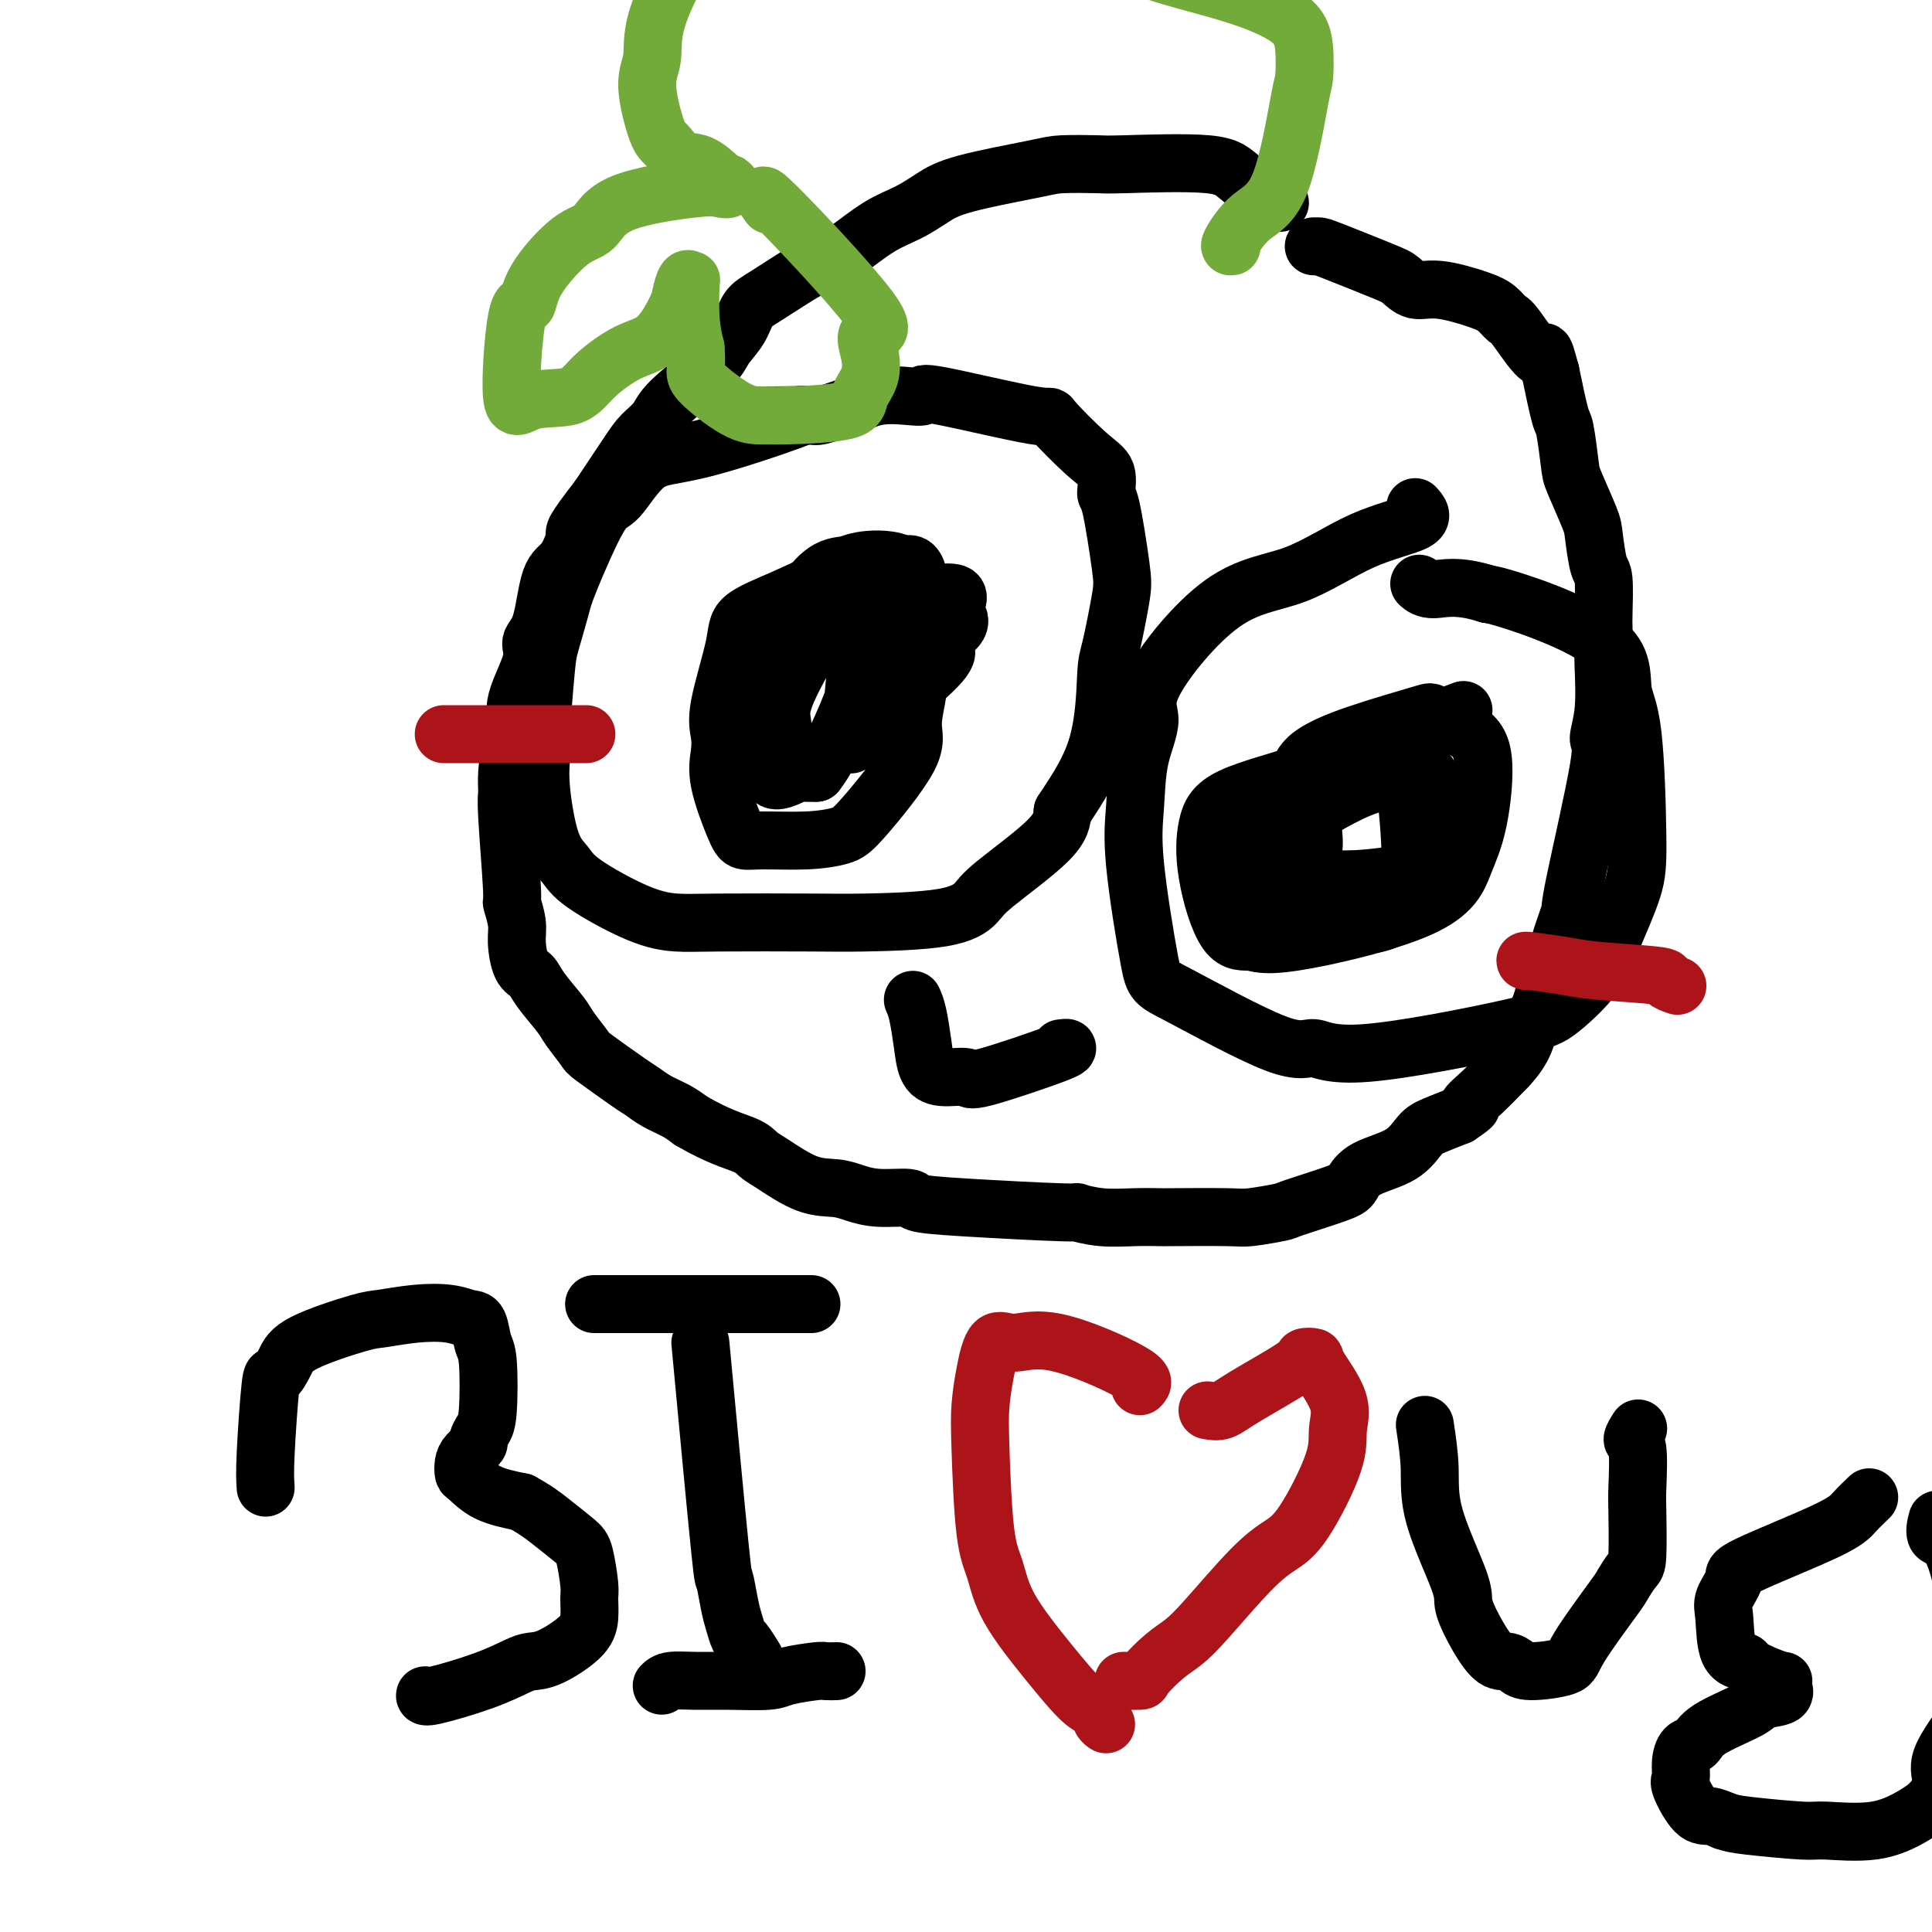 <svg viewBox='0 0 400 400' version='1.1' xmlns='http://www.w3.org/2000/svg' xmlns:xlink='http://www.w3.org/1999/xlink'><g fill='none' stroke='rgb(0,0,0)' stroke-width='12' stroke-linecap='round' stroke-linejoin='round'><path d='M265,42c-3.069,-1.774 -6.138,-3.547 -8,-5c-1.862,-1.453 -2.515,-2.584 -7,-3c-4.485,-0.416 -12.800,-0.117 -17,0c-4.200,0.117 -4.285,0.050 -6,0c-1.715,-0.050 -5.058,-0.085 -7,0c-1.942,0.085 -2.481,0.289 -6,1c-3.519,0.711 -10.019,1.929 -14,3c-3.981,1.071 -5.445,1.993 -7,3c-1.555,1.007 -3.202,2.097 -5,3c-1.798,0.903 -3.748,1.618 -6,3c-2.252,1.382 -4.806,3.433 -7,5c-2.194,1.567 -4.029,2.652 -5,3c-0.971,0.348 -1.080,-0.041 -3,1c-1.920,1.041 -5.653,3.514 -8,5c-2.347,1.486 -3.308,1.987 -4,3c-0.692,1.013 -1.115,2.539 -2,4c-0.885,1.461 -2.233,2.856 -3,4c-0.767,1.144 -0.955,2.038 -3,4c-2.045,1.962 -5.949,4.993 -8,7c-2.051,2.007 -2.251,2.992 -3,4c-0.749,1.008 -2.048,2.041 -3,3c-0.952,0.959 -1.558,1.846 -3,4c-1.442,2.154 -3.721,5.577 -6,9'/><path d='M124,103c-5.849,7.572 -4.973,7.001 -5,8c-0.027,0.999 -0.957,3.568 -2,5c-1.043,1.432 -2.200,1.726 -3,4c-0.800,2.274 -1.243,6.527 -2,9c-0.757,2.473 -1.827,3.166 -2,4c-0.173,0.834 0.552,1.808 0,4c-0.552,2.192 -2.382,5.603 -3,8c-0.618,2.397 -0.023,3.781 0,5c0.023,1.219 -0.526,2.272 -1,4c-0.474,1.728 -0.874,4.130 -1,6c-0.126,1.870 0.023,3.207 0,4c-0.023,0.793 -0.217,1.042 0,5c0.217,3.958 0.845,11.624 1,15c0.155,3.376 -0.162,2.462 0,3c0.162,0.538 0.804,2.529 1,4c0.196,1.471 -0.053,2.421 0,4c0.053,1.579 0.407,3.786 1,5c0.593,1.214 1.424,1.436 2,2c0.576,0.564 0.898,1.471 2,3c1.102,1.529 2.985,3.681 4,5c1.015,1.319 1.163,1.806 2,3c0.837,1.194 2.362,3.097 3,4c0.638,0.903 0.390,0.808 2,2c1.610,1.192 5.078,3.670 7,5c1.922,1.330 2.299,1.511 3,2c0.701,0.489 1.727,1.285 3,2c1.273,0.715 2.792,1.347 4,2c1.208,0.653 2.104,1.326 3,2'/><path d='M143,232c5.737,3.348 9.080,4.217 11,5c1.920,0.783 2.417,1.481 3,2c0.583,0.519 1.251,0.861 3,2c1.749,1.139 4.578,3.075 7,4c2.422,0.925 4.438,0.839 6,1c1.562,0.161 2.671,0.568 4,1c1.329,0.432 2.877,0.890 5,1c2.123,0.110 4.821,-0.129 6,0c1.179,0.129 0.841,0.627 2,1c1.159,0.373 3.817,0.622 10,1c6.183,0.378 15.892,0.886 20,1c4.108,0.114 2.615,-0.166 3,0c0.385,0.166 2.649,0.776 5,1c2.351,0.224 4.789,0.061 7,0c2.211,-0.061 4.194,-0.020 5,0c0.806,0.020 0.436,0.018 3,0c2.564,-0.018 8.063,-0.053 11,0c2.937,0.053 3.311,0.195 5,0c1.689,-0.195 4.692,-0.727 6,-1c1.308,-0.273 0.919,-0.287 3,-1c2.081,-0.713 6.630,-2.124 9,-3c2.370,-0.876 2.562,-1.218 3,-2c0.438,-0.782 1.123,-2.005 3,-3c1.877,-0.995 4.946,-1.761 7,-3c2.054,-1.239 3.091,-2.949 4,-4c0.909,-1.051 1.688,-1.443 3,-2c1.312,-0.557 3.156,-1.278 5,-2'/><path d='M302,231c4.202,-2.810 2.207,-1.835 2,-2c-0.207,-0.165 1.372,-1.468 3,-3c1.628,-1.532 3.303,-3.291 4,-4c0.697,-0.709 0.414,-0.369 1,-1c0.586,-0.631 2.041,-2.233 3,-4c0.959,-1.767 1.421,-3.698 2,-5c0.579,-1.302 1.273,-1.976 2,-4c0.727,-2.024 1.486,-5.400 2,-7c0.514,-1.600 0.784,-1.425 1,-2c0.216,-0.575 0.379,-1.902 1,-4c0.621,-2.098 1.701,-4.969 2,-6c0.299,-1.031 -0.183,-0.223 1,-6c1.183,-5.777 4.030,-18.140 5,-24c0.970,-5.860 0.064,-5.216 0,-6c-0.064,-0.784 0.715,-2.996 1,-6c0.285,-3.004 0.077,-6.802 0,-9c-0.077,-2.198 -0.024,-2.798 0,-4c0.024,-1.202 0.017,-3.008 0,-4c-0.017,-0.992 -0.044,-1.171 0,-3c0.044,-1.829 0.159,-5.309 0,-7c-0.159,-1.691 -0.592,-1.592 -1,-3c-0.408,-1.408 -0.792,-4.322 -1,-6c-0.208,-1.678 -0.240,-2.121 -1,-4c-0.760,-1.879 -2.248,-5.194 -3,-7c-0.752,-1.806 -0.769,-2.103 -1,-4c-0.231,-1.897 -0.678,-5.395 -1,-7c-0.322,-1.605 -0.521,-1.316 -1,-3c-0.479,-1.684 -1.240,-5.342 -2,-9'/><path d='M321,77c-1.878,-6.993 -1.072,-2.975 -2,-3c-0.928,-0.025 -3.591,-4.092 -5,-6c-1.409,-1.908 -1.563,-1.658 -2,-2c-0.437,-0.342 -1.156,-1.275 -2,-2c-0.844,-0.725 -1.811,-1.242 -4,-2c-2.189,-0.758 -5.598,-1.758 -8,-2c-2.402,-0.242 -3.795,0.275 -5,0c-1.205,-0.275 -2.221,-1.342 -3,-2c-0.779,-0.658 -1.319,-0.908 -4,-2c-2.681,-1.092 -7.502,-3.025 -10,-4c-2.498,-0.975 -2.673,-0.993 -3,-1c-0.327,-0.007 -0.808,-0.002 -1,0c-0.192,0.002 -0.096,0.001 0,0'/><path d='M165,86c1.439,-0.221 2.877,-0.442 -1,1c-3.877,1.442 -13.070,4.546 -19,6c-5.930,1.454 -8.596,1.256 -11,3c-2.404,1.744 -4.546,5.429 -6,7c-1.454,1.571 -2.221,1.026 -4,4c-1.779,2.974 -4.572,9.465 -6,13c-1.428,3.535 -1.493,4.114 -2,6c-0.507,1.886 -1.458,5.078 -2,7c-0.542,1.922 -0.676,2.573 -1,6c-0.324,3.427 -0.837,9.631 -1,13c-0.163,3.369 0.025,3.903 0,5c-0.025,1.097 -0.263,2.756 0,6c0.263,3.244 1.027,8.074 2,11c0.973,2.926 2.154,3.947 3,5c0.846,1.053 1.355,2.139 4,4c2.645,1.861 7.425,4.499 11,6c3.575,1.501 5.946,1.865 8,2c2.054,0.135 3.790,0.041 9,0c5.210,-0.041 13.894,-0.029 19,0c5.106,0.029 6.632,0.074 11,0c4.368,-0.074 11.576,-0.266 16,-1c4.424,-0.734 6.062,-2.011 7,-3c0.938,-0.989 1.176,-1.689 4,-4c2.824,-2.311 8.236,-6.232 11,-9c2.764,-2.768 2.882,-4.384 3,-6'/><path d='M220,168c1.936,-3.021 5.277,-7.573 7,-13c1.723,-5.427 1.828,-11.728 2,-15c0.172,-3.272 0.410,-3.514 1,-6c0.590,-2.486 1.533,-7.215 2,-10c0.467,-2.785 0.457,-3.626 0,-7c-0.457,-3.374 -1.361,-9.281 -2,-12c-0.639,-2.719 -1.012,-2.252 -1,-3c0.012,-0.748 0.408,-2.713 0,-4c-0.408,-1.287 -1.620,-1.896 -4,-4c-2.380,-2.104 -5.926,-5.702 -7,-7c-1.074,-1.298 0.325,-0.297 -4,-1c-4.325,-0.703 -14.373,-3.111 -19,-4c-4.627,-0.889 -3.832,-0.259 -4,0c-0.168,0.259 -1.300,0.146 -3,0c-1.700,-0.146 -3.968,-0.326 -6,0c-2.032,0.326 -3.826,1.159 -6,2c-2.174,0.841 -4.726,1.689 -6,2c-1.274,0.311 -1.269,0.083 -3,0c-1.731,-0.083 -5.197,-0.022 -7,0c-1.803,0.022 -1.944,0.006 -2,0c-0.056,-0.006 -0.028,-0.003 0,0'/><path d='M180,117c-3.018,0.911 -6.035,1.821 -9,3c-2.965,1.179 -5.877,2.625 -9,4c-3.123,1.375 -6.458,2.677 -8,4c-1.542,1.323 -1.291,2.666 -2,6c-0.709,3.334 -2.376,8.658 -3,12c-0.624,3.342 -0.204,4.703 0,6c0.204,1.297 0.192,2.529 0,4c-0.192,1.471 -0.563,3.179 0,6c0.563,2.821 2.062,6.753 3,9c0.938,2.247 1.315,2.808 2,3c0.685,0.192 1.677,0.015 4,0c2.323,-0.015 5.977,0.130 9,0c3.023,-0.130 5.417,-0.537 7,-1c1.583,-0.463 2.357,-0.982 5,-4c2.643,-3.018 7.157,-8.534 9,-12c1.843,-3.466 1.017,-4.881 1,-7c-0.017,-2.119 0.776,-4.942 1,-7c0.224,-2.058 -0.122,-3.352 0,-6c0.122,-2.648 0.710,-6.650 1,-9c0.290,-2.350 0.282,-3.047 0,-4c-0.282,-0.953 -0.839,-2.163 -1,-3c-0.161,-0.837 0.072,-1.302 0,-2c-0.072,-0.698 -0.449,-1.628 -1,-2c-0.551,-0.372 -1.275,-0.186 -2,0'/><path d='M187,117c-2.244,-1.368 -5.855,-1.288 -8,-1c-2.145,0.288 -2.824,0.785 -4,1c-1.176,0.215 -2.848,0.147 -5,2c-2.152,1.853 -4.785,5.626 -6,8c-1.215,2.374 -1.013,3.351 -2,7c-0.987,3.649 -3.164,9.972 -4,13c-0.836,3.028 -0.332,2.761 0,4c0.332,1.239 0.493,3.985 1,5c0.507,1.015 1.360,0.298 1,2c-0.360,1.702 -1.932,5.823 5,2c6.932,-3.823 22.368,-15.590 28,-21c5.632,-5.410 1.459,-4.462 1,-5c-0.459,-0.538 2.795,-2.563 4,-4c1.205,-1.437 0.359,-2.287 0,-3c-0.359,-0.713 -0.233,-1.288 0,-2c0.233,-0.712 0.573,-1.559 0,-2c-0.573,-0.441 -2.059,-0.476 -6,0c-3.941,0.476 -10.337,1.463 -14,2c-3.663,0.537 -4.593,0.624 -7,4c-2.407,3.376 -6.291,10.039 -8,14c-1.709,3.961 -1.244,5.219 -1,7c0.244,1.781 0.267,4.085 0,6c-0.267,1.915 -0.824,3.441 -1,4c-0.176,0.559 0.030,0.150 1,0c0.970,-0.150 2.706,-0.043 4,0c1.294,0.043 2.147,0.021 3,0'/><path d='M169,160c3.232,-3.982 7.313,-13.936 9,-19c1.687,-5.064 0.981,-5.237 1,-6c0.019,-0.763 0.763,-2.117 1,-3c0.237,-0.883 -0.032,-1.295 0,-2c0.032,-0.705 0.365,-1.703 0,-1c-0.365,0.703 -1.429,3.106 -2,5c-0.571,1.894 -0.650,3.278 -1,7c-0.350,3.722 -0.970,9.781 -1,12c-0.030,2.219 0.530,0.597 1,0c0.470,-0.597 0.848,-0.171 1,0c0.152,0.171 0.076,0.085 0,0'/><path d='M293,105c0.913,1.010 1.825,2.019 0,3c-1.825,0.981 -6.389,1.932 -11,4c-4.611,2.068 -9.270,5.252 -14,7c-4.730,1.748 -9.529,2.061 -15,6c-5.471,3.939 -11.612,11.505 -14,16c-2.388,4.495 -1.022,5.919 -1,8c0.022,2.081 -1.300,4.818 -2,8c-0.700,3.182 -0.778,6.809 -1,10c-0.222,3.191 -0.588,5.945 0,12c0.588,6.055 2.130,15.410 3,20c0.870,4.590 1.068,4.415 6,7c4.932,2.585 14.598,7.930 20,10c5.402,2.070 6.539,0.863 8,1c1.461,0.137 3.247,1.616 11,1c7.753,-0.616 21.475,-3.328 29,-5c7.525,-1.672 8.854,-2.305 11,-4c2.146,-1.695 5.109,-4.452 7,-7c1.891,-2.548 2.709,-4.888 4,-8c1.291,-3.112 3.054,-6.998 4,-10c0.946,-3.002 1.073,-5.121 1,-11c-0.073,-5.879 -0.348,-15.519 -1,-21c-0.652,-5.481 -1.683,-6.803 -2,-9c-0.317,-2.197 0.080,-5.269 -2,-8c-2.080,-2.731 -6.637,-5.120 -11,-7c-4.363,-1.880 -8.532,-3.251 -11,-4c-2.468,-0.749 -3.234,-0.874 -4,-1'/><path d='M308,123c-6.333,-2.024 -9.167,-1.083 -11,-1c-1.833,0.083 -2.667,-0.690 -3,-1c-0.333,-0.310 -0.167,-0.155 0,0'/><path d='M303,147c-6.325,2.397 -12.650,4.794 -18,7c-5.350,2.206 -9.724,4.221 -15,6c-5.276,1.779 -11.454,3.323 -15,5c-3.546,1.677 -4.461,3.488 -5,6c-0.539,2.512 -0.703,5.726 0,10c0.703,4.274 2.274,9.608 4,12c1.726,2.392 3.607,1.842 5,2c1.393,0.158 2.299,1.025 9,0c6.701,-1.025 19.198,-3.944 26,-7c6.802,-3.056 7.909,-6.251 9,-9c1.091,-2.749 2.166,-5.051 3,-9c0.834,-3.949 1.426,-9.544 1,-13c-0.426,-3.456 -1.871,-4.774 -4,-6c-2.129,-1.226 -4.943,-2.360 -6,-3c-1.057,-0.640 -0.358,-0.787 -3,0c-2.642,0.787 -8.624,2.508 -13,4c-4.376,1.492 -7.144,2.754 -9,4c-1.856,1.246 -2.800,2.477 -4,6c-1.200,3.523 -2.656,9.337 -3,13c-0.344,3.663 0.424,5.175 1,6c0.576,0.825 0.958,0.963 2,1c1.042,0.037 2.742,-0.029 5,0c2.258,0.029 5.074,0.151 8,0c2.926,-0.151 5.963,-0.576 9,-1'/><path d='M290,181c4.801,-3.337 4.805,-11.680 5,-16c0.195,-4.320 0.583,-4.619 0,-5c-0.583,-0.381 -2.137,-0.845 -5,-1c-2.863,-0.155 -7.035,-0.001 -11,1c-3.965,1.001 -7.723,2.848 -10,4c-2.277,1.152 -3.074,1.609 -5,5c-1.926,3.391 -4.980,9.717 -6,13c-1.020,3.283 -0.004,3.522 0,4c0.004,0.478 -1.004,1.195 1,2c2.004,0.805 7.021,1.698 14,1c6.979,-0.698 15.920,-2.986 20,-7c4.080,-4.014 3.297,-9.753 3,-13c-0.297,-3.247 -0.109,-4.001 0,-5c0.109,-0.999 0.139,-2.241 0,-3c-0.139,-0.759 -0.448,-1.033 -1,-1c-0.552,0.033 -1.347,0.373 -3,0c-1.653,-0.373 -4.164,-1.459 -8,0c-3.836,1.459 -8.998,5.465 -11,8c-2.002,2.535 -0.843,3.601 -1,7c-0.157,3.399 -1.631,9.132 -2,12c-0.369,2.868 0.365,2.872 1,3c0.635,0.128 1.171,0.381 5,1c3.829,0.619 10.951,1.606 14,-3c3.049,-4.606 2.024,-14.803 1,-25'/><path d='M291,163c-3.044,-3.318 -11.156,0.887 -15,3c-3.844,2.113 -3.422,2.135 -4,3c-0.578,0.865 -2.155,2.572 -3,5c-0.845,2.428 -0.958,5.577 -1,7c-0.042,1.423 -0.012,1.121 0,1c0.012,-0.121 0.006,-0.060 0,0'/><path d='M189,207c0.326,0.723 0.652,1.446 1,3c0.348,1.554 0.717,3.938 1,6c0.283,2.062 0.482,3.803 1,5c0.518,1.197 1.357,1.852 3,2c1.643,0.148 4.089,-0.209 5,0c0.911,0.209 0.285,0.984 4,0c3.715,-0.984 11.769,-3.726 15,-5c3.231,-1.274 1.637,-1.078 1,-1c-0.637,0.078 -0.319,0.039 0,0'/><path d='M55,308c-0.096,-1.416 -0.193,-2.832 0,-7c0.193,-4.168 0.674,-11.089 1,-14c0.326,-2.911 0.496,-1.812 1,-2c0.504,-0.188 1.343,-1.661 2,-3c0.657,-1.339 1.134,-2.542 4,-4c2.866,-1.458 8.122,-3.172 11,-4c2.878,-0.828 3.377,-0.772 5,-1c1.623,-0.228 4.371,-0.741 7,-1c2.629,-0.259 5.139,-0.263 7,0c1.861,0.263 3.074,0.795 4,1c0.926,0.205 1.566,0.085 2,1c0.434,0.915 0.662,2.865 1,4c0.338,1.135 0.786,1.455 1,4c0.214,2.545 0.194,7.315 0,10c-0.194,2.685 -0.564,3.285 -1,4c-0.436,0.715 -0.940,1.544 -1,2c-0.060,0.456 0.325,0.540 0,1c-0.325,0.460 -1.359,1.296 -2,2c-0.641,0.704 -0.887,1.277 -1,2c-0.113,0.723 -0.092,1.596 0,2c0.092,0.404 0.256,0.340 1,1c0.744,0.660 2.070,2.046 4,3c1.930,0.954 4.465,1.477 7,2'/><path d='M108,311c2.940,1.617 4.290,2.658 6,4c1.710,1.342 3.779,2.985 5,4c1.221,1.015 1.593,1.404 2,3c0.407,1.596 0.850,4.400 1,6c0.150,1.600 0.006,1.998 0,3c-0.006,1.002 0.125,2.610 0,4c-0.125,1.390 -0.505,2.563 -2,4c-1.495,1.437 -4.103,3.139 -6,4c-1.897,0.861 -3.083,0.882 -4,1c-0.917,0.118 -1.566,0.333 -3,1c-1.434,0.667 -3.652,1.787 -7,3c-3.348,1.213 -7.825,2.521 -10,3c-2.175,0.479 -2.047,0.129 -2,0c0.047,-0.129 0.013,-0.037 0,0c-0.013,0.037 -0.007,0.018 0,0'/><path d='M123,270c3.435,0.000 6.870,0.000 10,0c3.130,0.000 5.956,0.000 9,0c3.044,0.000 6.308,0.000 10,0c3.692,0.000 7.813,0.000 10,0c2.187,-0.000 2.442,0.000 3,0c0.558,0.000 1.419,0.000 2,0c0.581,0.000 0.880,0.000 1,0c0.120,0.000 0.060,0.000 0,0'/><path d='M145,278c1.601,17.084 3.203,34.168 4,42c0.797,7.832 0.790,6.411 1,7c0.210,0.589 0.638,3.188 1,5c0.362,1.812 0.658,2.836 1,4c0.342,1.164 0.731,2.467 1,3c0.269,0.533 0.419,0.297 1,1c0.581,0.703 1.595,2.344 2,3c0.405,0.656 0.203,0.328 0,0'/><path d='M137,349c0.432,-0.424 0.864,-0.848 2,-1c1.136,-0.152 2.977,-0.030 5,0c2.023,0.030 4.229,-0.030 7,0c2.771,0.030 6.109,0.152 8,0c1.891,-0.152 2.335,-0.577 4,-1c1.665,-0.423 4.549,-0.845 6,-1c1.451,-0.155 1.468,-0.042 2,0c0.532,0.042 1.581,0.012 2,0c0.419,-0.012 0.210,-0.006 0,0'/></g>
<g fill='none' stroke='rgb(173,20,25)' stroke-width='12' stroke-linecap='round' stroke-linejoin='round'><path d='M236,287c0.609,-0.579 1.218,-1.157 -2,-3c-3.218,-1.843 -10.263,-4.949 -15,-6c-4.737,-1.051 -7.165,-0.046 -9,0c-1.835,0.046 -3.078,-0.866 -4,0c-0.922,0.866 -1.523,3.509 -2,6c-0.477,2.491 -0.831,4.828 -1,7c-0.169,2.172 -0.155,4.177 0,9c0.155,4.823 0.450,12.462 1,17c0.550,4.538 1.356,5.974 2,8c0.644,2.026 1.128,4.640 3,8c1.872,3.360 5.132,7.464 8,11c2.868,3.536 5.343,6.503 7,8c1.657,1.497 2.496,1.525 3,2c0.504,0.475 0.674,1.397 1,2c0.326,0.603 0.807,0.887 1,1c0.193,0.113 0.096,0.057 0,0'/><path d='M250,292c0.993,0.174 1.987,0.347 3,0c1.013,-0.347 2.047,-1.216 5,-3c2.953,-1.784 7.826,-4.485 10,-6c2.174,-1.515 1.650,-1.845 2,-2c0.350,-0.155 1.573,-0.135 2,0c0.427,0.135 0.057,0.385 1,2c0.943,1.615 3.198,4.595 4,7c0.802,2.405 0.151,4.234 0,6c-0.151,1.766 0.196,3.469 -1,7c-1.196,3.531 -3.937,8.889 -6,12c-2.063,3.111 -3.450,3.976 -5,5c-1.550,1.024 -3.264,2.208 -6,5c-2.736,2.792 -6.496,7.193 -9,10c-2.504,2.807 -3.754,4.020 -5,5c-1.246,0.980 -2.489,1.727 -4,3c-1.511,1.273 -3.292,3.073 -4,4c-0.708,0.927 -0.345,0.980 -1,1c-0.655,0.020 -2.330,0.006 -3,0c-0.670,-0.006 -0.335,-0.003 0,0'/></g>
<g fill='none' stroke='rgb(0,0,0)' stroke-width='12' stroke-linecap='round' stroke-linejoin='round'><path d='M295,295c0.455,3.033 0.911,6.065 1,9c0.089,2.935 -0.188,5.771 1,10c1.188,4.229 3.841,9.850 5,13c1.159,3.150 0.825,3.827 1,5c0.175,1.173 0.861,2.840 2,5c1.139,2.160 2.733,4.811 4,6c1.267,1.189 2.207,0.916 3,1c0.793,0.084 1.439,0.527 2,1c0.561,0.473 1.038,0.977 3,1c1.962,0.023 5.408,-0.435 7,-1c1.592,-0.565 1.330,-1.236 3,-4c1.670,-2.764 5.271,-7.619 7,-10c1.729,-2.381 1.587,-2.288 2,-3c0.413,-0.712 1.380,-2.230 2,-3c0.620,-0.770 0.893,-0.793 1,-3c0.107,-2.207 0.046,-6.599 0,-9c-0.046,-2.401 -0.079,-2.812 0,-5c0.079,-2.188 0.269,-6.154 0,-8c-0.269,-1.846 -0.995,-1.574 -1,-2c-0.005,-0.426 0.713,-1.550 1,-2c0.287,-0.450 0.144,-0.225 0,0'/><path d='M387,310c-1.054,1.010 -2.108,2.021 -3,3c-0.892,0.979 -1.623,1.927 -6,4c-4.377,2.073 -12.402,5.270 -16,7c-3.598,1.730 -2.771,1.994 -3,3c-0.229,1.006 -1.515,2.755 -2,4c-0.485,1.245 -0.171,1.986 0,4c0.171,2.014 0.197,5.300 1,7c0.803,1.700 2.383,1.814 3,2c0.617,0.186 0.269,0.444 1,1c0.731,0.556 2.539,1.410 4,2c1.461,0.590 2.574,0.917 3,1c0.426,0.083 0.167,-0.079 0,0c-0.167,0.079 -0.240,0.397 0,1c0.240,0.603 0.794,1.489 0,2c-0.794,0.511 -2.937,0.646 -4,1c-1.063,0.354 -1.045,0.926 -3,2c-1.955,1.074 -5.882,2.648 -8,4c-2.118,1.352 -2.426,2.480 -3,3c-0.574,0.520 -1.413,0.430 -2,1c-0.587,0.570 -0.923,1.798 -1,3c-0.077,1.202 0.104,2.377 0,3c-0.104,0.623 -0.492,0.693 0,2c0.492,1.307 1.863,3.852 3,5c1.137,1.148 2.039,0.899 3,1c0.961,0.101 1.980,0.550 3,1'/><path d='M357,377c1.439,0.472 2.037,0.653 5,1c2.963,0.347 8.291,0.859 11,1c2.709,0.141 2.797,-0.090 5,0c2.203,0.090 6.519,0.499 10,0c3.481,-0.499 6.127,-1.908 8,-3c1.873,-1.092 2.974,-1.867 4,-3c1.026,-1.133 1.977,-2.625 2,-4c0.023,-1.375 -0.880,-2.632 0,-5c0.880,-2.368 3.545,-5.847 5,-8c1.455,-2.153 1.700,-2.980 2,-4c0.300,-1.020 0.655,-2.232 0,-8c-0.655,-5.768 -2.320,-16.093 -4,-21c-1.680,-4.907 -3.375,-4.398 -4,-5c-0.625,-0.602 -0.178,-2.315 0,-3c0.178,-0.685 0.089,-0.343 0,0'/></g>
<g fill='none' stroke='rgb(115,171,58)' stroke-width='12' stroke-linecap='round' stroke-linejoin='round'><path d='M255,51c-0.301,0.061 -0.603,0.123 0,-1c0.603,-1.123 2.110,-3.429 4,-5c1.890,-1.571 4.164,-2.407 6,-7c1.836,-4.593 3.236,-12.941 4,-17c0.764,-4.059 0.892,-3.827 1,-5c0.108,-1.173 0.195,-3.750 0,-6c-0.195,-2.250 -0.672,-4.173 -3,-6c-2.328,-1.827 -6.506,-3.559 -11,-5c-4.494,-1.441 -9.305,-2.592 -14,-4c-4.695,-1.408 -9.276,-3.072 -15,-4c-5.724,-0.928 -12.592,-1.118 -18,-2c-5.408,-0.882 -9.357,-2.456 -17,-3c-7.643,-0.544 -18.980,-0.059 -25,0c-6.020,0.059 -6.722,-0.309 -9,0c-2.278,0.309 -6.133,1.294 -9,2c-2.867,0.706 -4.748,1.131 -7,4c-2.252,2.869 -4.875,8.181 -6,12c-1.125,3.819 -0.752,6.145 -1,8c-0.248,1.855 -1.117,3.241 -1,6c0.117,2.759 1.219,6.893 2,9c0.781,2.107 1.243,2.186 2,3c0.757,0.814 1.811,2.363 3,3c1.189,0.637 2.512,0.364 4,1c1.488,0.636 3.139,2.182 4,3c0.861,0.818 0.930,0.909 1,1'/><path d='M150,38c2.056,1.179 1.197,0.126 1,0c-0.197,-0.126 0.269,0.674 0,1c-0.269,0.326 -1.271,0.179 -2,0c-0.729,-0.179 -1.183,-0.391 -5,0c-3.817,0.391 -10.997,1.385 -15,3c-4.003,1.615 -4.830,3.850 -6,5c-1.170,1.150 -2.684,1.215 -5,3c-2.316,1.785 -5.436,5.290 -7,8c-1.564,2.710 -1.573,4.624 -2,5c-0.427,0.376 -1.272,-0.785 -2,3c-0.728,3.785 -1.340,12.517 -1,16c0.340,3.483 1.633,1.716 4,1c2.367,-0.716 5.808,-0.380 8,-1c2.192,-0.620 3.137,-2.195 5,-4c1.863,-1.805 4.646,-3.840 7,-5c2.354,-1.160 4.281,-1.445 6,-3c1.719,-1.555 3.231,-4.380 4,-6c0.769,-1.620 0.794,-2.034 1,-3c0.206,-0.966 0.594,-2.483 1,-3c0.406,-0.517 0.830,-0.036 1,0c0.170,0.036 0.084,-0.375 0,1c-0.084,1.375 -0.167,4.536 0,7c0.167,2.464 0.583,4.232 1,6'/><path d='M144,72c0.282,3.193 -0.012,4.177 0,5c0.012,0.823 0.329,1.487 2,3c1.671,1.513 4.694,3.875 7,5c2.306,1.125 3.893,1.012 5,1c1.107,-0.012 1.734,0.077 5,0c3.266,-0.077 9.171,-0.320 12,-1c2.829,-0.680 2.580,-1.798 3,-3c0.420,-1.202 1.507,-2.488 2,-4c0.493,-1.512 0.392,-3.252 0,-5c-0.392,-1.748 -1.075,-3.505 0,-4c1.075,-0.495 3.910,0.274 0,-5c-3.910,-5.274 -14.563,-16.589 -19,-21c-4.437,-4.411 -2.656,-1.918 -2,-1c0.656,0.918 0.187,0.262 0,0c-0.187,-0.262 -0.094,-0.131 0,0'/></g>
<g fill='none' stroke='rgb(173,20,25)' stroke-width='12' stroke-linecap='round' stroke-linejoin='round'><path d='M92,152c-0.250,0.000 -0.501,0.000 3,0c3.501,0.000 10.753,0.000 15,0c4.247,0.000 5.490,0.000 7,0c1.510,0.000 3.289,0.000 4,0c0.711,0.000 0.356,0.000 0,0'/><path d='M316,199c-0.252,-0.089 -0.504,-0.179 1,0c1.504,0.179 4.764,0.626 7,1c2.236,0.374 3.447,0.675 7,1c3.553,0.325 9.447,0.675 12,1c2.553,0.325 1.764,0.626 2,1c0.236,0.374 1.496,0.821 2,1c0.504,0.179 0.252,0.089 0,0'/></g>
</svg>